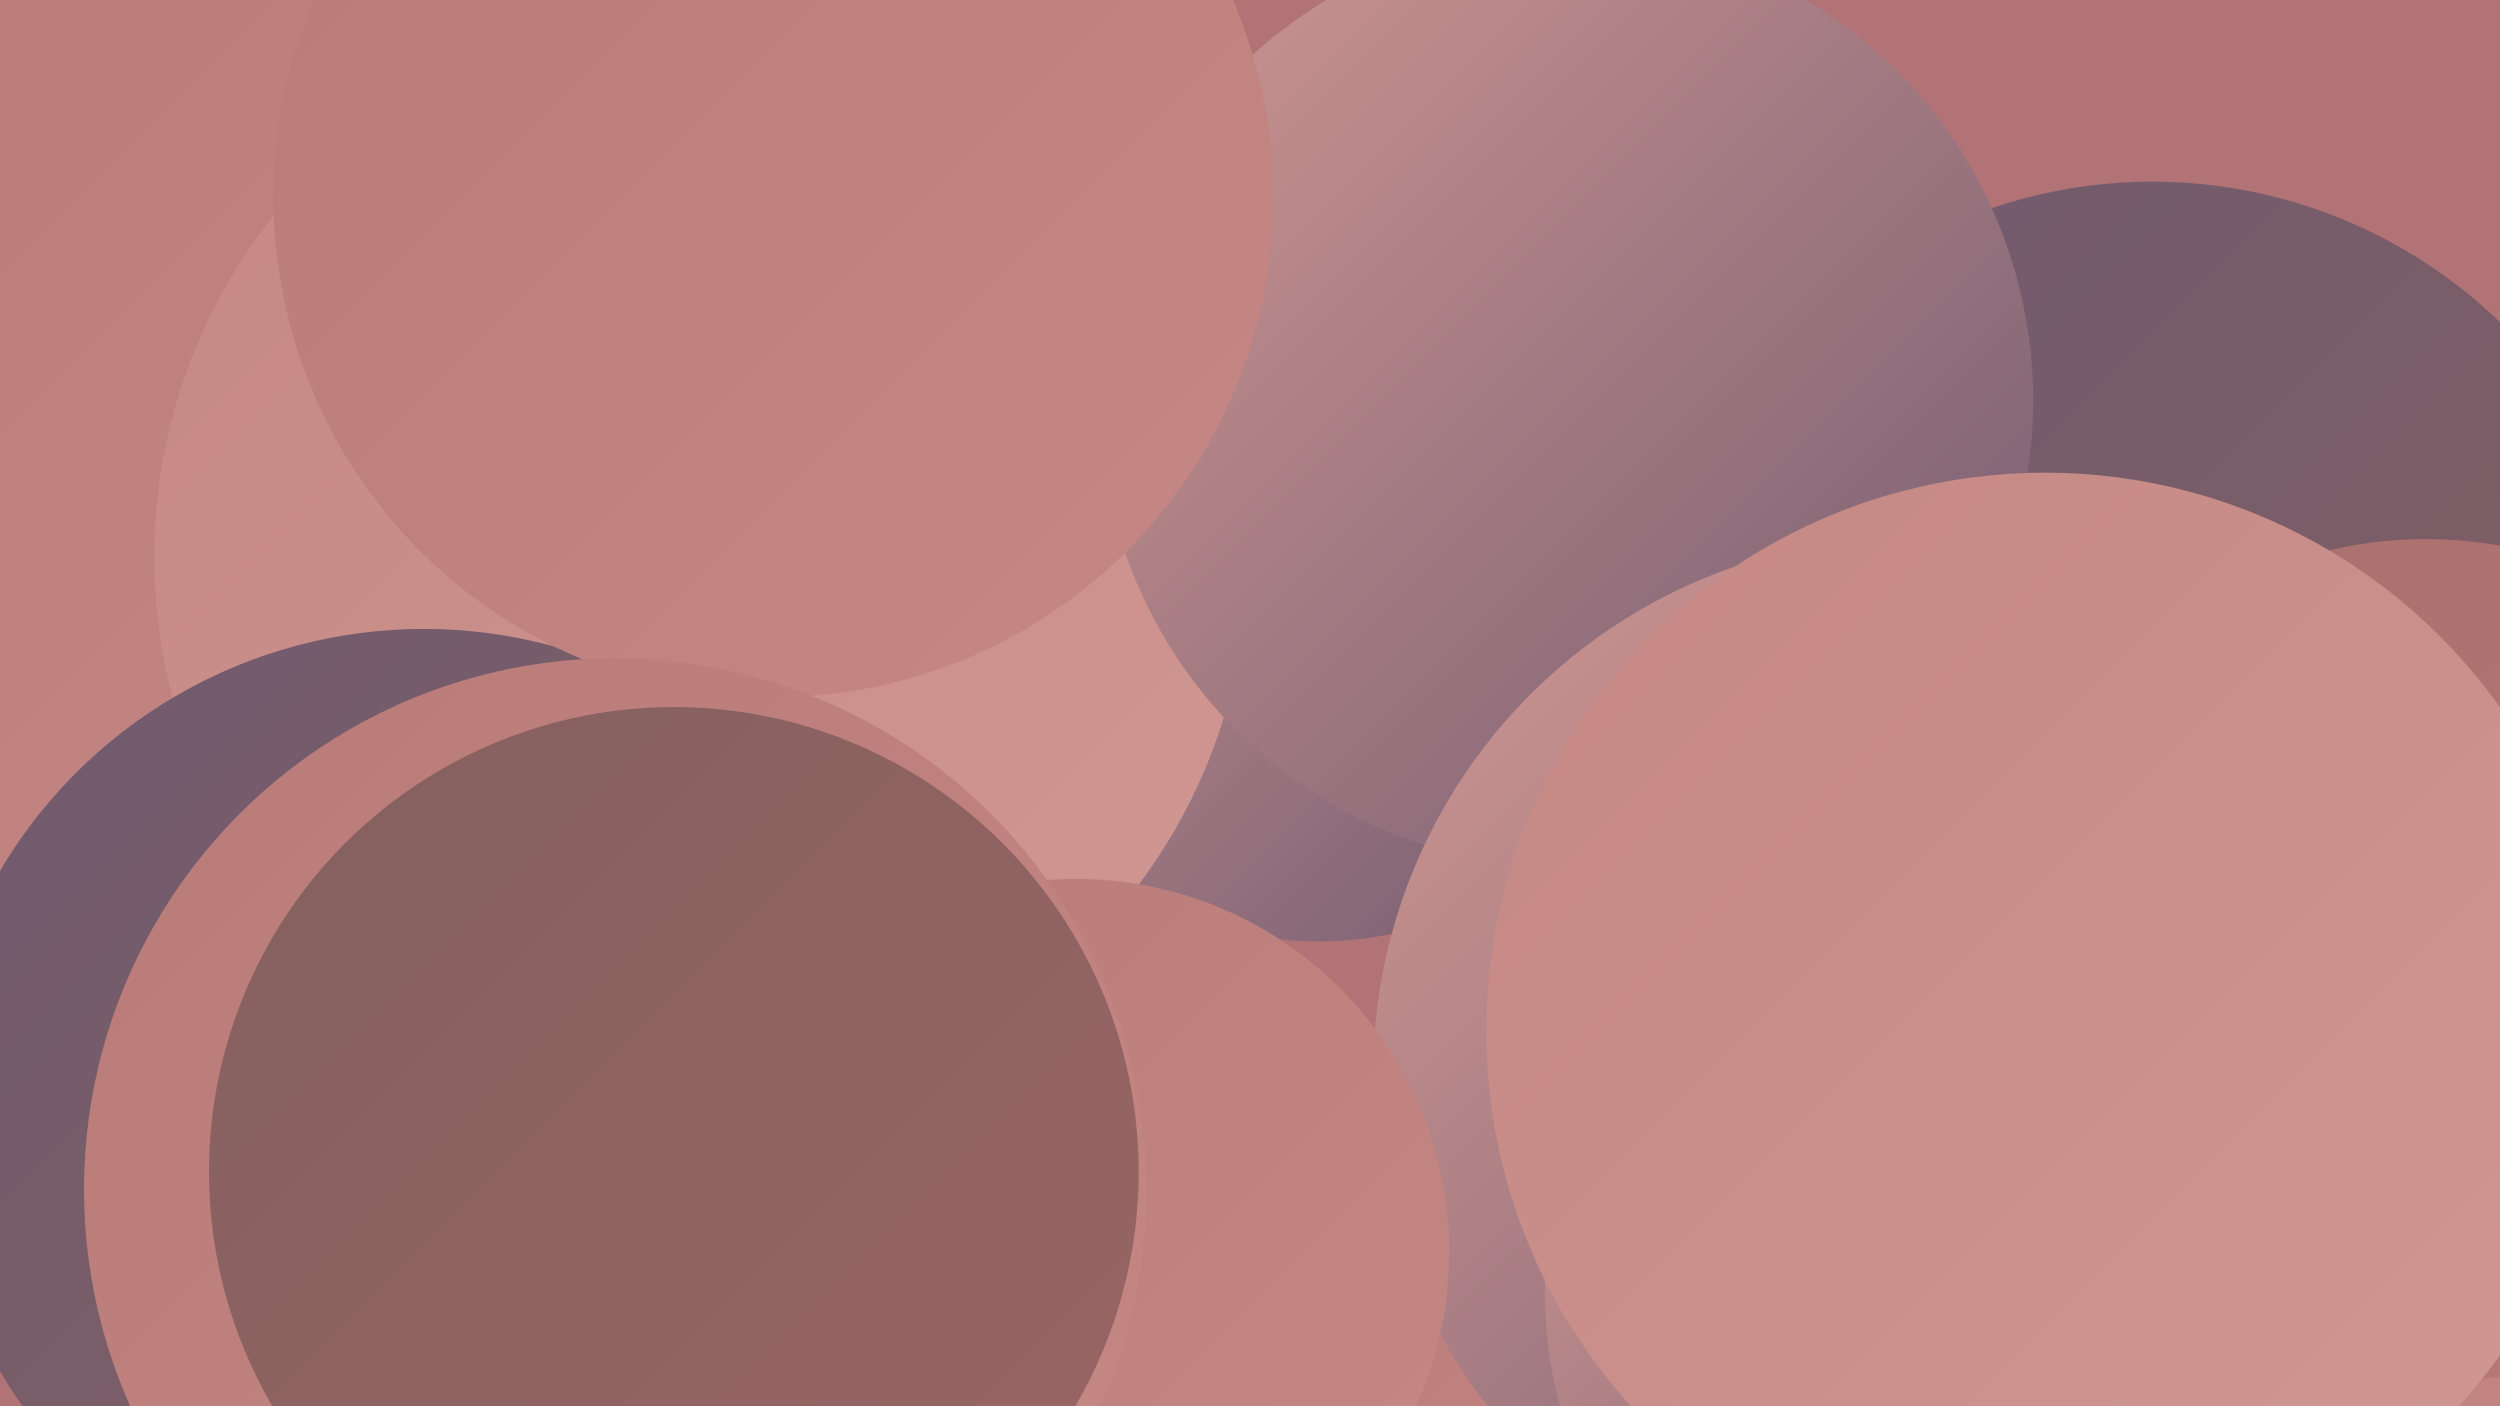 <?xml version="1.0" encoding="UTF-8"?><svg width="1280" height="720" xmlns="http://www.w3.org/2000/svg"><defs><linearGradient id="grad0" x1="0%" y1="0%" x2="100%" y2="100%"><stop offset="0%" style="stop-color:#705a70;stop-opacity:1" /><stop offset="100%" style="stop-color:#84605f;stop-opacity:1" /></linearGradient><linearGradient id="grad1" x1="0%" y1="0%" x2="100%" y2="100%"><stop offset="0%" style="stop-color:#84605f;stop-opacity:1" /><stop offset="100%" style="stop-color:#996564;stop-opacity:1" /></linearGradient><linearGradient id="grad2" x1="0%" y1="0%" x2="100%" y2="100%"><stop offset="0%" style="stop-color:#996564;stop-opacity:1" /><stop offset="100%" style="stop-color:#a96f6d;stop-opacity:1" /></linearGradient><linearGradient id="grad3" x1="0%" y1="0%" x2="100%" y2="100%"><stop offset="0%" style="stop-color:#a96f6d;stop-opacity:1" /><stop offset="100%" style="stop-color:#b87b78;stop-opacity:1" /></linearGradient><linearGradient id="grad4" x1="0%" y1="0%" x2="100%" y2="100%"><stop offset="0%" style="stop-color:#b87b78;stop-opacity:1" /><stop offset="100%" style="stop-color:#c58884;stop-opacity:1" /></linearGradient><linearGradient id="grad5" x1="0%" y1="0%" x2="100%" y2="100%"><stop offset="0%" style="stop-color:#c58884;stop-opacity:1" /><stop offset="100%" style="stop-color:#d19792;stop-opacity:1" /></linearGradient><linearGradient id="grad6" x1="0%" y1="0%" x2="100%" y2="100%"><stop offset="0%" style="stop-color:#d19792;stop-opacity:1" /><stop offset="100%" style="stop-color:#705a70;stop-opacity:1" /></linearGradient></defs><rect width="1280" height="720" fill="#b17375" /><circle cx="881" cy="652" r="205" fill="url(#grad2)" /><circle cx="393" cy="509" r="234" fill="url(#grad3)" /><circle cx="197" cy="217" r="181" fill="url(#grad3)" /><circle cx="255" cy="416" r="242" fill="url(#grad1)" /><circle cx="1102" cy="349" r="256" fill="url(#grad0)" /><circle cx="1206" cy="591" r="221" fill="url(#grad4)" /><circle cx="83" cy="219" r="263" fill="url(#grad4)" /><circle cx="675" cy="300" r="182" fill="url(#grad6)" /><circle cx="1242" cy="492" r="216" fill="url(#grad3)" /><circle cx="359" cy="285" r="280" fill="url(#grad5)" /><circle cx="825" cy="682" r="196" fill="url(#grad4)" /><circle cx="802" cy="205" r="239" fill="url(#grad6)" /><circle cx="217" cy="574" r="252" fill="url(#grad0)" /><circle cx="978" cy="550" r="275" fill="url(#grad6)" /><circle cx="551" cy="641" r="191" fill="url(#grad4)" /><circle cx="1011" cy="662" r="220" fill="url(#grad6)" /><circle cx="396" cy="101" r="256" fill="url(#grad4)" /><circle cx="315" cy="609" r="272" fill="url(#grad4)" /><circle cx="345" cy="600" r="238" fill="url(#grad1)" /><circle cx="1047" cy="528" r="286" fill="url(#grad5)" /></svg>